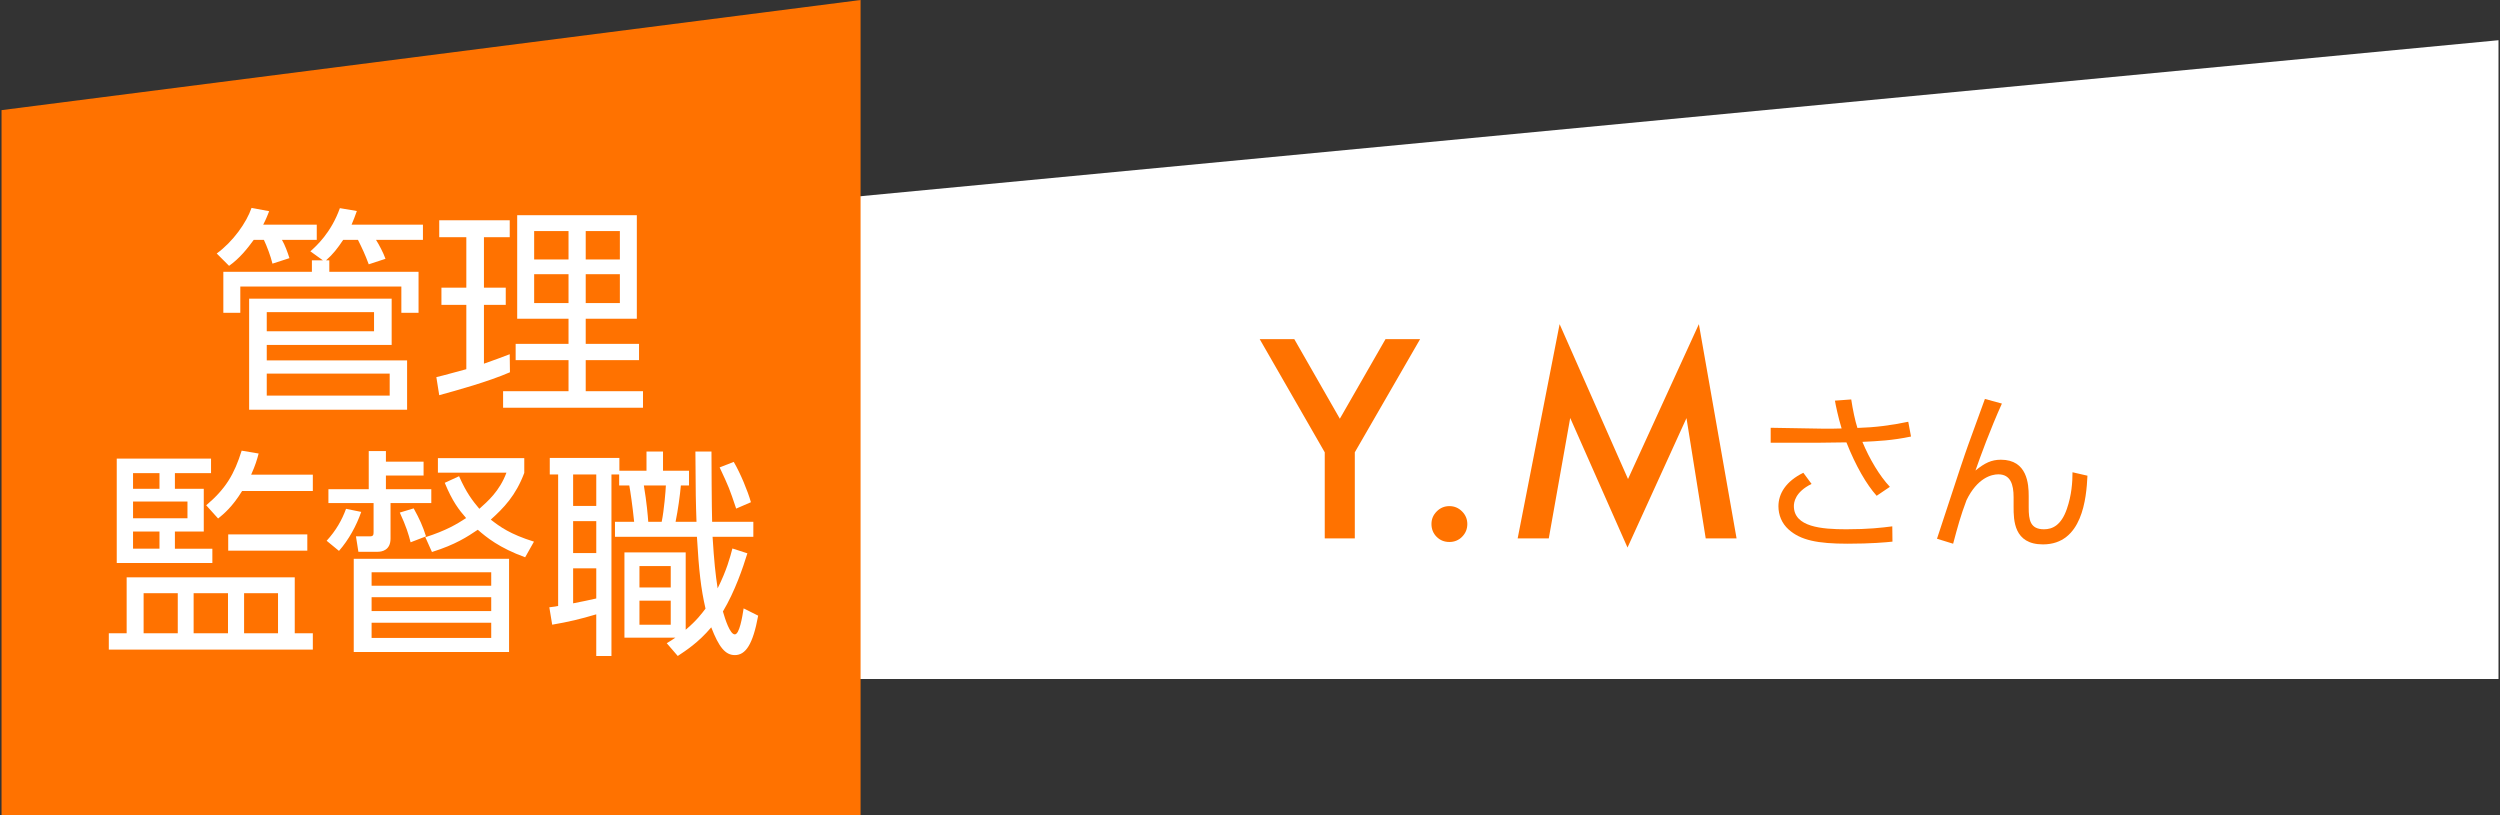 <?xml version="1.0" encoding="UTF-8"?>
<svg xmlns="http://www.w3.org/2000/svg" version="1.1" viewBox="0 0 227 74">
  <rect x="0" y="0" width="227" height="74" fill="#333333" stroke="none"/>
  <!-- Generator: Adobe Illustrator 28.7.9, SVG Export Plug-In . SVG Version: 1.2.0 Build 218)  -->
  <g>
    <g id="_レイヤー_1" data-name="レイヤー_1">
      <path d="M16.863,23.652L226.863,3.652v58H16.863V23.652Z" fill="#fff" fill-rule="evenodd"/>
      <path d="M.14,10L78.14,0v74H.14V10Z" fill="#ff7200" fill-rule="evenodd"/>
      <g>
        <path d="M120.285,41.068l-5.906-10.277h3.141l4.137,7.23,4.148-7.23h3.141l-5.93,10.277v7.816h-2.73v-7.816Z" fill="#ff7200"/>
        <path d="M129.977,47.572c0-.438.16-.816.48-1.137s.703-.48,1.148-.48.828.16,1.148.48.48.703.48,1.148c0,.453-.16.84-.48,1.16-.312.312-.695.469-1.148.469-.461,0-.848-.156-1.16-.469s-.469-.703-.469-1.172Z" fill="#ff7200"/>
        <path d="M137.804,48.885l3.809-19.453,6.211,14.062,6.434-14.062,3.422,19.453h-2.801l-1.746-10.922-5.355,11.754-5.203-11.766-1.945,10.934h-2.824Z" fill="#ff7200"/>
        <path d="M170.4,45.018c-.92-1.029-1.902-2.714-2.745-4.851-.951.016-2.151.031-2.386.031h-4.491v-1.356l4.554.078c.655.016,1.497,0,1.887-.016-.312-1.014-.546-2.152-.608-2.526l1.481-.109c.141.951.359,1.964.562,2.588,1.591-.047,3.057-.233,4.616-.562l.25,1.342c-1.7.358-3.041.421-4.414.483.655,1.574,1.56,3.087,2.495,4.085l-1.2.812ZM164.49,43.941c-1.528.748-1.606,1.715-1.606,2.012,0,1.902,2.526,2.105,4.756,2.105,2.027,0,3.213-.141,4.18-.266l.016,1.388c-.562.062-1.934.188-4.07.188-2.729,0-4.272-.312-5.364-1.294-.624-.562-.92-1.326-.92-2.105,0-1.139.67-2.262,2.261-3.041l.749,1.014Z" fill="#ff7200"/>
        <path d="M181.773,36.643c-1.045,2.308-1.98,4.866-2.401,6.082.842-.686,1.45-.982,2.308-.982,2.402,0,2.526,2.215,2.526,3.291v1.045c0,1.122.125,1.98,1.389,1.98.764,0,1.56-.359,2.073-1.841.438-1.263.515-2.433.515-3.337l1.357.312c-.094,2.059-.468,6.238-4.039,6.238-2.651,0-2.667-2.199-2.667-3.415v-.873c0-1.154-.28-2.074-1.388-2.074-.624,0-1.902.327-2.885,2.339-.546,1.45-.796,2.386-1.217,3.961l-1.466-.452c2.215-6.768,2.479-7.517,2.838-8.53.234-.655,1.139-3.15,1.513-4.164l1.544.421Z" fill="#ff7200"/>
      </g>
      <g>
        <path d="M28.762,20.399v1.38h-3.161c.26.44.52,1.14.68,1.66l-1.541.5c-.16-.68-.52-1.621-.78-2.161h-.92c-.58.8-1.3,1.7-2.241,2.36l-1.12-1.12c1.48-1.08,2.701-2.801,3.161-4.141l1.601.3c-.14.34-.26.68-.54,1.22h4.861ZM29.902,23.64v1.04h8.102v3.721h-1.561v-2.381h-14.623v2.381h-1.541v-3.721h8.042v-1.04h1l-1.14-.82c.54-.48,1.88-1.68,2.681-3.92l1.54.26c-.18.52-.28.76-.48,1.24h6.481v1.38h-4.261c.26.4.68,1.2.86,1.72l-1.52.5c-.34-.92-.62-1.5-.98-2.221h-1.34c-.52.78-.92,1.3-1.56,1.86h.3ZM35.563,27.121v4.201h-11.342v1.4h12.743v4.481h-14.343v-10.082h12.942ZM24.221,28.341v1.74h9.742v-1.74h-9.742ZM24.221,33.922v2h11.163v-2h-11.163Z" fill="#fff"/>
        <path d="M46.302,33.802c-1.98.86-4.821,1.641-6.421,2.081l-.26-1.64c.7-.16,1.8-.48,2.721-.72v-5.841h-2.26v-1.561h2.26v-4.581h-2.46v-1.54h6.401v1.54h-2.341v4.581h1.98v1.561h-1.98v5.341c.98-.34,1.601-.58,2.341-.86l.02,1.64ZM57.824,19.54v9.402h-4.641v2.28h4.841v1.48h-4.841v2.821h5.201v1.5h-12.703v-1.5h5.941v-2.821h-4.801v-1.48h4.801v-2.28h-4.661v-9.402h10.862ZM51.622,20.979h-3.121v2.581h3.121v-2.581ZM51.622,24.9h-3.121v2.621h3.121v-2.621ZM56.284,20.979h-3.101v2.581h3.101v-2.581ZM56.284,24.9h-3.101v2.621h3.101v-2.621Z" fill="#fff"/>
        <path d="M26.764,57.503h1.641v1.48H9.88v-1.48h1.62v-5.081h15.263v5.081ZM19.162,41.64v1.32h-3.281v1.42h2.621v3.881h-2.621v1.561h3.401v1.301h-8.682v-9.482h8.562ZM14.481,42.96h-2.401v1.42h2.401v-1.42ZM17.022,45.54h-4.941v1.521h4.941v-1.521ZM14.481,48.261h-2.401v1.561h2.401v-1.561ZM16.141,53.862h-3.101v3.641h3.101v-3.641ZM20.702,53.862h-3.121v3.641h3.121v-3.641ZM18.722,45.881c1.78-1.501,2.561-2.841,3.221-4.961l1.541.26c-.14.54-.3,1.08-.68,1.92h5.601v1.48h-6.421c-.88,1.44-1.68,2.101-2.181,2.501l-1.08-1.2ZM27.904,50.001h-7.182v-1.479h7.182v1.479ZM25.244,53.862h-3.081v3.641h3.081v-3.641Z" fill="#fff"/>
        <path d="M29.66,49.102c.84-.921,1.38-1.86,1.76-2.901l1.38.28c-.44,1.261-1.14,2.541-2.021,3.541l-1.12-.92ZM35.041,40.959v.961h3.42v1.26h-3.42v1.24h4.121v1.261h-3.701v3.221c0,1.06-.78,1.2-1.16,1.2h-1.76l-.22-1.4h1.26c.32,0,.34-.14.34-.4v-2.62h-4.101v-1.261h3.661v-3.461h1.561ZM46.223,59.203h-14.103v-8.462h14.103v8.462ZM44.603,51.962h-10.862v1.22h10.862v-1.22ZM44.603,54.223h-10.862v1.26h10.862v-1.26ZM44.603,56.543h-10.862v1.38h10.862v-1.38ZM37.562,46.16c.54.98.82,1.601,1.12,2.541l-1.4.54c-.18-.72-.4-1.44-.98-2.7l1.26-.381ZM38.622,48.781c1.92-.62,2.841-1.181,3.701-1.74-.66-.761-1.24-1.501-1.94-3.201l1.3-.6c.66,1.5,1.22,2.22,1.841,2.96.74-.66,1.84-1.6,2.46-3.28h-6.222v-1.32h7.842v1.34c-.76,2.041-1.86,3.181-3.041,4.241.82.641,1.74,1.32,3.921,2.001l-.8,1.42c-2.36-.86-3.521-1.82-4.301-2.501-.96.641-2,1.341-4.161,2.021l-.6-1.34Z" fill="#fff"/>
        <path d="M58.702,42.74v-1.741h1.5v1.741h2.36v1.34h-.74c-.08.92-.26,2.221-.48,3.301h1.9c-.06-1.74-.08-2.461-.1-6.382h1.46c0,.681.02,5.201.06,6.382h3.741v1.36h-3.701c.14,2.24.26,3.381.46,4.681.82-1.64,1.14-2.841,1.34-3.62l1.36.439c-.4,1.301-1.121,3.441-2.221,5.281.2.7.64,2.08,1.081,2.08.42,0,.68-1.58.8-2.36l1.32.66c-.48,2.621-1.14,3.581-2.12,3.581-.88,0-1.46-.76-2.141-2.521-1.18,1.4-2.32,2.12-3.041,2.601l-1-1.16c.36-.22.44-.26.78-.5h-4.621v-7.742h5.562v7.021c1.02-.86,1.48-1.5,1.8-1.92-.42-1.82-.6-3.441-.78-6.521h-7.441v-1.36h1.74c-.16-1.561-.34-2.74-.44-3.301h-.92v-1h-.7v16.483h-1.38v-3.781c-1.48.44-2.5.681-4.001.94l-.26-1.58c.52-.061.62-.08.8-.12v-11.942h-.76v-1.501h6.321v1.161h2.46ZM54.141,43.08h-2.101v2.86h2.101v-2.86ZM54.141,47.321h-2.101v2.9h2.101v-2.9ZM52.04,54.782c.26-.04,1.96-.4,2.101-.439v-2.741h-2.101v3.181ZM60.903,51.401h-2.841v1.94h2.841v-1.94ZM60.903,54.542h-2.841v2.181h2.841v-2.181ZM60.082,47.381c.22-1.08.36-2.82.38-3.301h-2c.26,1.54.36,2.74.4,3.301h1.22ZM66.844,46.181c-.62-1.841-.64-1.9-1.5-3.741l1.28-.5c.6,1.021,1.28,2.661,1.56,3.661l-1.34.58Z" fill="#fff"/>
      </g>
    </g>
  </g>
</svg>